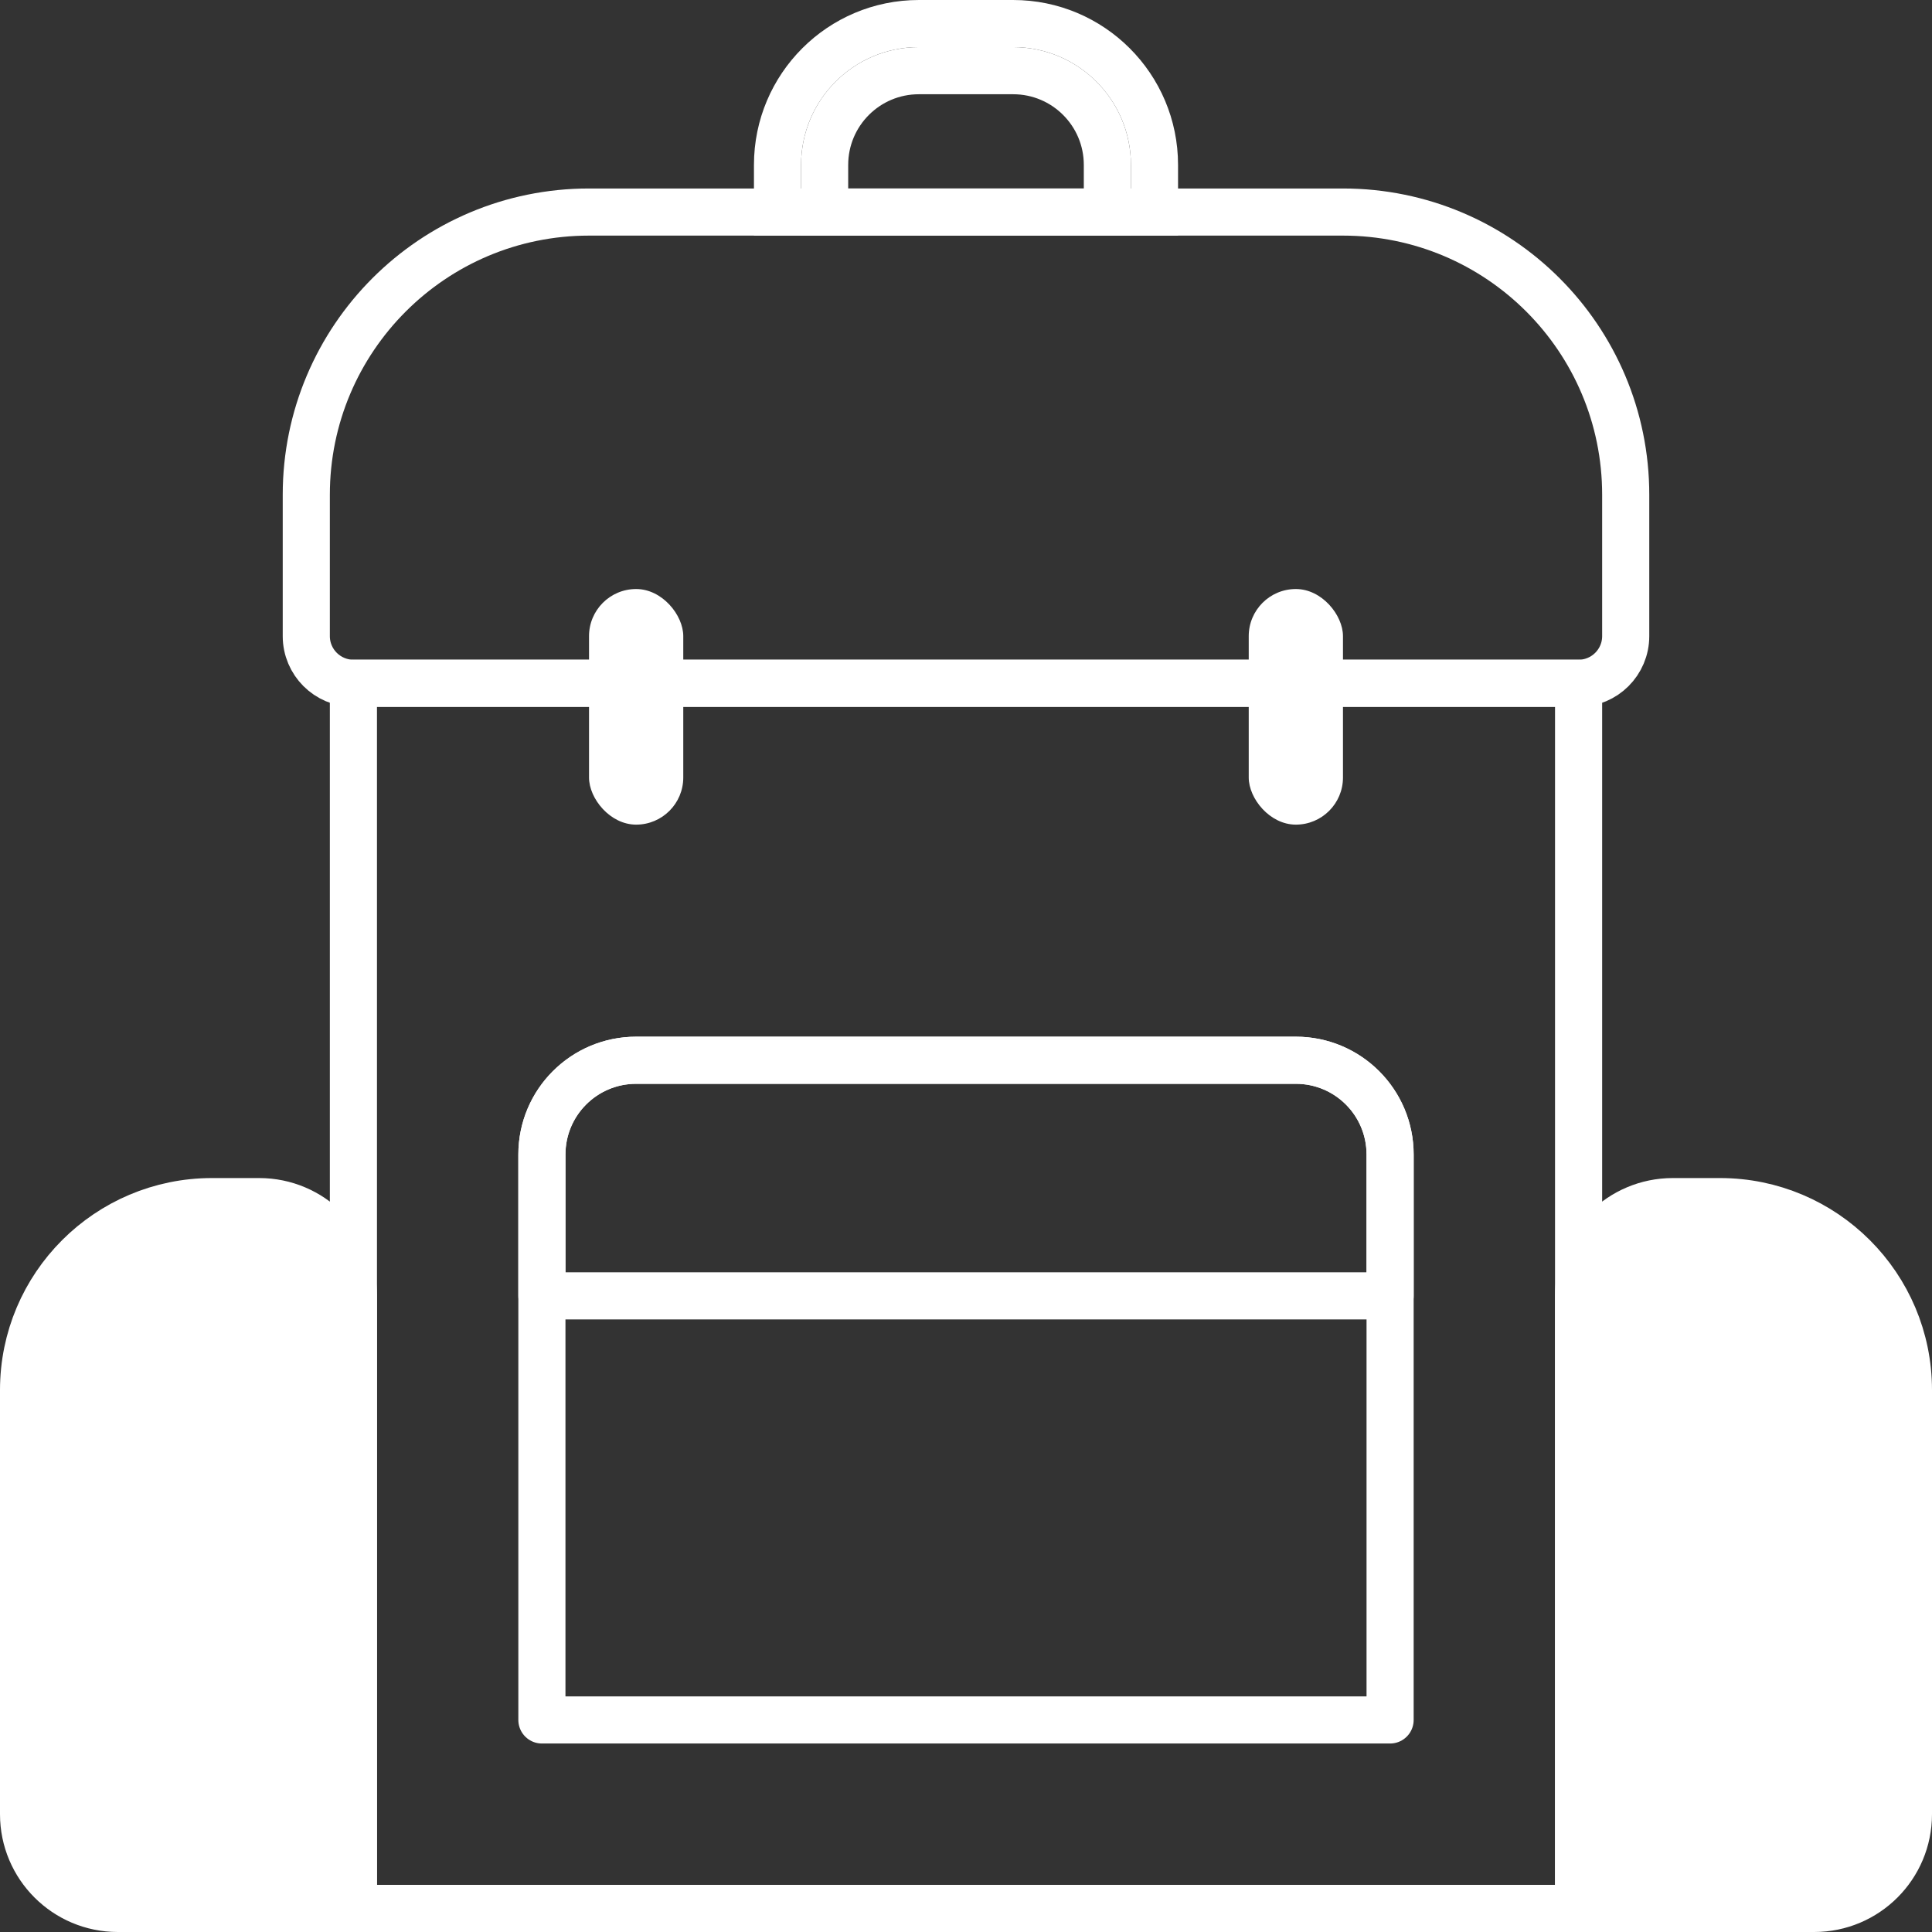 <?xml version="1.0" encoding="UTF-8"?> <svg xmlns="http://www.w3.org/2000/svg" width="41" height="41" viewBox="0 0 41 41" fill="none"><rect x="0" y="0" width="41" height="41" fill="#333333" stroke="none"/><rect x="7.5" y="14.5" width="26" height="26" stroke="white" stroke-linejoin="round"></rect><path d="M0.5 29.5C0.5 27.291 2.291 25.5 4.5 25.5H5.5C6.605 25.5 7.5 26.395 7.5 27.5V40.5H2.5C1.395 40.5 0.5 39.605 0.5 38.5V29.5Z" fill="white" stroke="white" stroke-linejoin="round"></path><path d="M40.5 29.5C40.5 27.291 38.709 25.5 36.5 25.5H35.5C34.395 25.5 33.5 26.395 33.5 27.5V40.5H38.5C39.605 40.5 40.5 39.605 40.5 38.5V29.5Z" fill="white" stroke="white" stroke-linejoin="round"></path><path d="M6.5 10.5C6.5 7.186 9.186 4.5 12.5 4.5H28.5C31.814 4.5 34.5 7.186 34.5 10.5V13.5C34.5 14.052 34.052 14.5 33.5 14.5H7.5C6.948 14.5 6.5 14.052 6.5 13.5V10.5Z" stroke="white" stroke-linejoin="round"></path><path d="M11.5 24.5C11.5 23.395 12.395 22.5 13.5 22.5H27.5C28.605 22.5 29.5 23.395 29.5 24.5V36.5H11.5V24.5Z" stroke="white" stroke-linejoin="round"></path><path d="M11.5 24.5C11.5 23.395 12.395 22.5 13.5 22.5H27.5C28.605 22.5 29.5 23.395 29.5 24.5V27.5H11.5V24.5Z" stroke="white" stroke-linejoin="round"></path><path d="M16.5 3.5C16.5 1.843 17.843 0.5 19.5 0.5H21.5C23.157 0.5 24.5 1.843 24.5 3.5V4.5H16.5V3.5Z" stroke="white"></path><path d="M17.5 3.5C17.5 2.395 18.395 1.5 19.5 1.5H21.5C22.605 1.5 23.5 2.395 23.5 3.5V4.5H17.5V3.5Z" stroke="white"></path><rect x="12.5" y="12.5" width="2" height="5" rx="1" fill="white"></rect><rect x="26.5" y="12.5" width="2" height="5" rx="1" fill="white"></rect></svg> 
